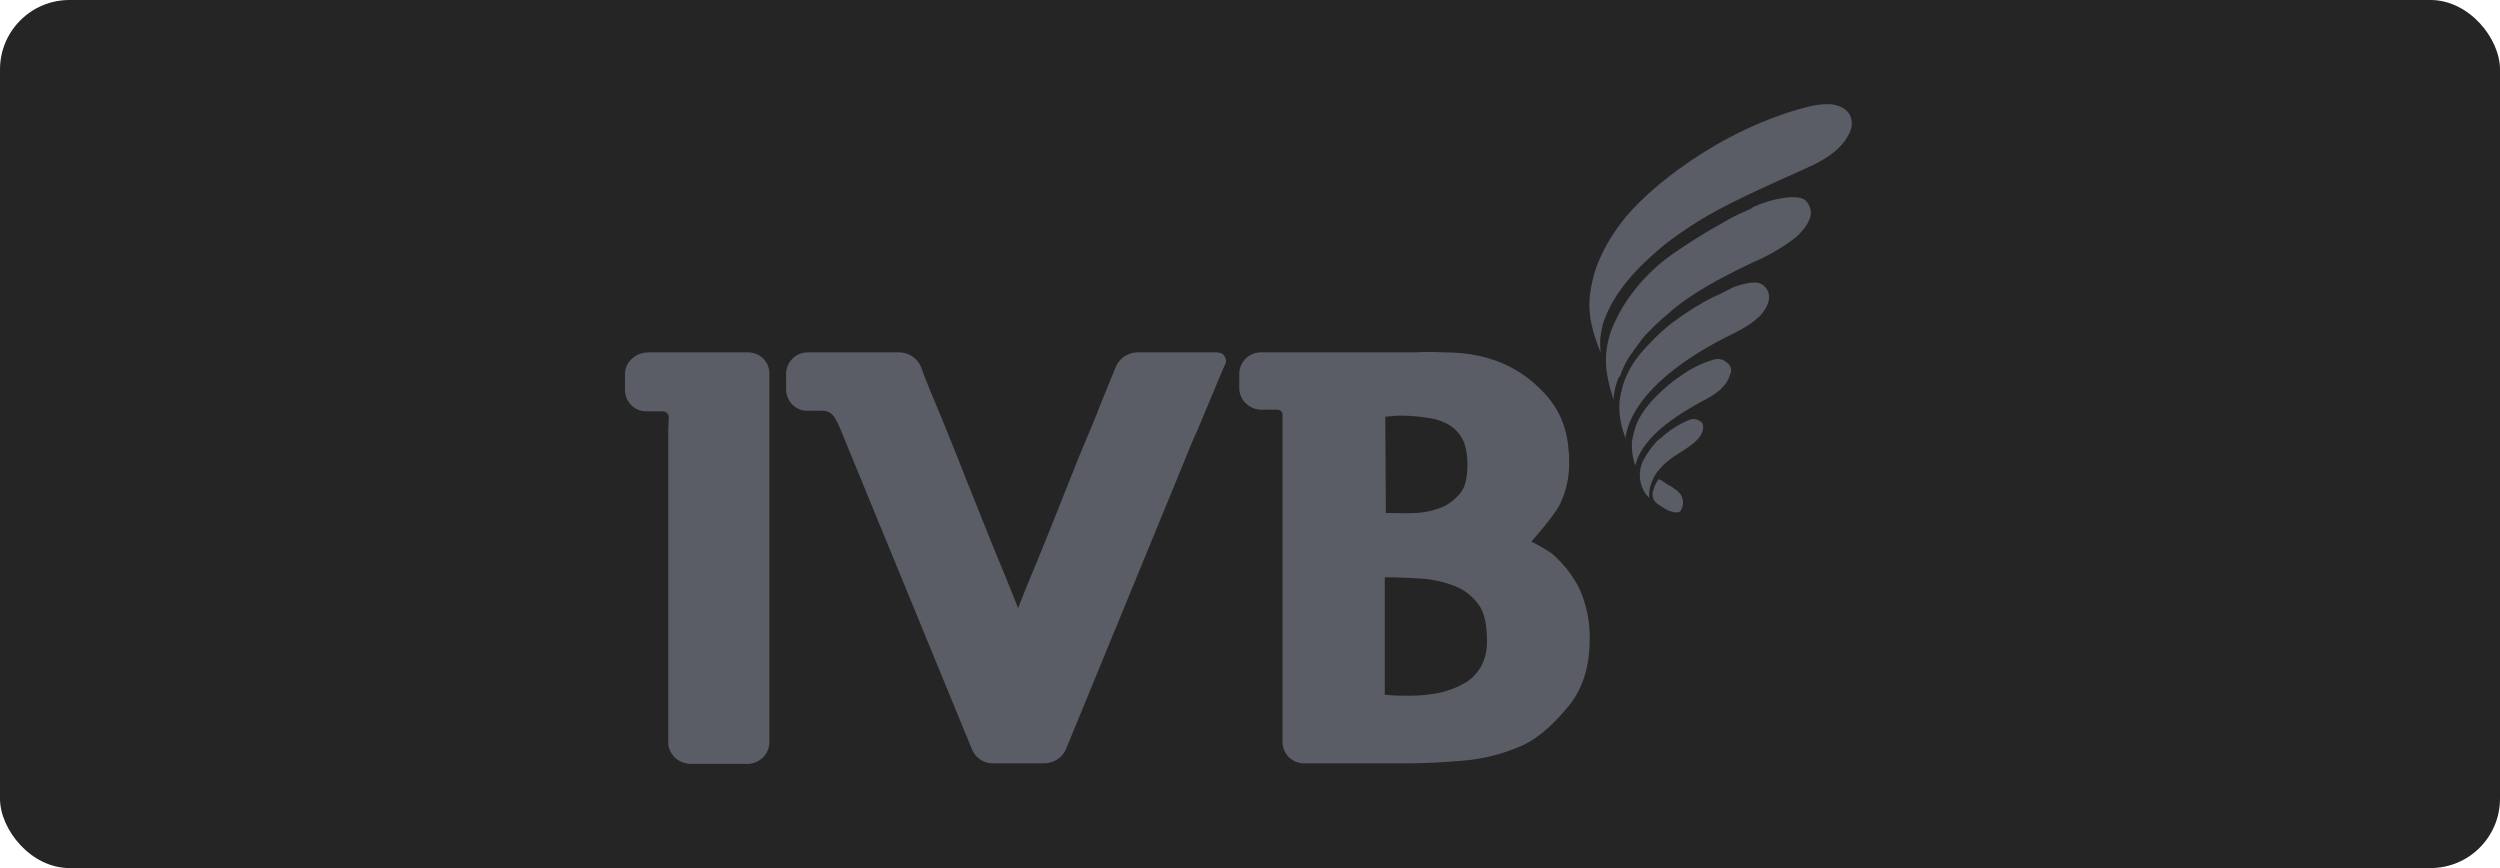 <svg width="144" height="50" viewBox="0 0 144 50" fill="none" xmlns="http://www.w3.org/2000/svg">
<rect width="144" height="50" rx="4" fill="#252525" fill-opacity="1"/>
<path d="M89.385 31.883C89.012 31.633 88.607 31.384 88.202 31.197C88.202 31.197 89.51 29.733 89.853 29.048C90.226 28.27 90.413 27.398 90.382 26.525C90.382 26.338 90.382 26.152 90.351 25.965C90.289 24.812 89.884 23.722 89.136 22.85C87.922 21.448 86.115 20.296 83.219 20.296C82.564 20.265 82.004 20.265 81.505 20.296H80.789H72.691C72.006 20.265 71.414 20.794 71.383 21.48V22.414C71.414 23.099 72.037 23.629 72.722 23.598H73.563C73.75 23.598 73.874 23.722 73.874 23.909V42.784C73.906 43.469 74.466 43.998 75.183 43.967H81.225C82.159 43.967 83.187 43.905 84.277 43.812C85.43 43.718 86.551 43.438 87.61 42.971C88.7 42.504 89.635 41.538 90.382 40.635C91.161 39.669 91.566 38.392 91.566 36.835C91.597 35.838 91.379 34.81 90.974 33.907C90.6 33.16 90.071 32.474 89.385 31.883ZM79.792 24.003C80.104 23.971 80.415 23.94 80.727 23.94C81.287 23.94 81.848 24.003 82.409 24.096C82.814 24.158 83.219 24.314 83.561 24.532C83.841 24.719 84.091 24.999 84.246 25.311C84.277 25.342 84.277 25.404 84.309 25.435C84.464 25.84 84.527 26.307 84.527 26.743C84.527 27.491 84.402 28.052 84.122 28.394C83.841 28.737 83.499 29.017 83.094 29.204C82.627 29.391 82.128 29.515 81.599 29.547C80.945 29.578 80.291 29.547 79.823 29.547L79.792 24.003ZM85.305 38.392C85.087 38.766 84.776 39.108 84.402 39.327C83.966 39.576 83.499 39.763 83 39.887C82.409 40.012 81.817 40.074 81.194 40.074C80.727 40.074 80.228 40.074 79.761 40.012C79.73 40.012 79.792 40.012 79.761 40.012C79.761 39.918 79.761 33.253 79.761 33.253C80.446 33.253 81.287 33.284 82.097 33.346C82.72 33.409 83.343 33.565 83.935 33.814C84.433 34.032 84.869 34.405 85.181 34.842C85.492 35.278 85.648 35.963 85.648 36.835C85.679 37.395 85.554 37.956 85.305 38.392Z" fill="#5A5D65"/>
<path d="M43.008 20.296H37.339C37.121 20.296 36.903 20.358 36.685 20.452L36.654 20.483L36.592 20.514C36.249 20.732 36 21.106 36 21.511V22.508C36.031 23.193 36.592 23.722 37.277 23.691H37.308H38.18C38.336 23.691 38.492 23.816 38.523 23.971C38.523 24.189 38.492 24.501 38.492 24.781V42.784C38.492 42.877 38.492 42.971 38.523 43.033C38.679 43.625 39.208 43.999 39.8 43.999H40.298H42.977C43.693 44.03 44.285 43.5 44.316 42.784V21.511C44.316 20.795 43.724 20.265 43.008 20.296Z" fill="#5A5D65"/>
<path d="M70.074 20.296H69.918H67.956H65.526C64.997 20.296 64.499 20.608 64.281 21.106C64.031 21.729 63.595 22.757 63.035 24.189L62.1 26.432L60.886 29.484C60.418 30.668 59.889 31.976 59.266 33.471C59.048 33.969 58.861 34.499 58.643 35.029L58.02 33.471C57.397 31.976 56.868 30.668 56.401 29.484C55.933 28.332 55.528 27.304 55.186 26.432L54.283 24.189C53.691 22.788 53.255 21.729 53.037 21.106C52.819 20.608 52.32 20.296 51.791 20.296H46.589C45.904 20.265 45.312 20.795 45.281 21.48V22.477C45.312 23.162 45.873 23.691 46.558 23.66H47.368C48.053 23.66 48.209 24.252 48.676 25.373L55.996 43.189C56.214 43.687 56.712 43.999 57.242 43.968H60.107C60.418 43.968 60.73 43.874 60.979 43.687C61.166 43.563 61.291 43.376 61.384 43.189L67.862 27.429L68.703 25.373C68.797 25.155 68.89 24.968 68.984 24.75L70.416 21.324L70.541 21.044C70.697 20.826 70.603 20.514 70.385 20.358C70.261 20.327 70.167 20.296 70.074 20.296Z" fill="#5A5D65"/>
<path d="M99.851 19.206C101.19 18.552 101.689 17.96 101.845 17.431C101.907 17.244 101.907 17.088 101.876 16.901C101.845 16.777 101.782 16.652 101.689 16.558C101.564 16.403 101.346 16.185 100.692 16.309C100.381 16.372 100.1 16.434 99.82 16.558L99.446 16.745C99.197 16.87 98.948 16.995 98.699 17.119L98.917 16.995L98.668 17.119C97.858 17.524 97.079 18.022 96.332 18.583C95.646 19.113 95.055 19.704 94.494 20.358C94.089 20.857 93.746 21.417 93.528 22.04L93.497 22.134C93.404 22.476 93.31 22.819 93.279 23.193C93.248 23.816 93.342 24.439 93.56 25.03C93.591 25.093 93.591 25.186 93.622 25.248C93.684 24.937 93.84 22.134 99.851 19.206Z" fill="#5A5D65"/>
<path d="M97.95 24.283C97.763 24.127 97.514 24.096 97.296 24.189C96.673 24.439 96.112 24.812 95.614 25.28H95.583C95.209 25.622 94.898 26.058 94.648 26.526C94.368 27.086 94.399 27.74 94.68 28.27C94.711 28.301 94.711 28.332 94.742 28.363C94.804 28.488 94.898 28.581 94.991 28.675C94.991 28.612 94.991 28.55 94.991 28.488C94.991 28.332 95.022 28.176 95.053 28.02C95.147 27.709 95.271 27.429 95.458 27.18C95.614 26.993 95.77 26.806 95.957 26.65C96.144 26.494 96.33 26.339 96.548 26.214C96.891 25.996 97.234 25.778 97.545 25.529C97.732 25.373 97.919 25.186 98.012 24.968C98.106 24.781 98.137 24.532 98.043 24.345C98.012 24.345 97.981 24.314 97.95 24.283Z" fill="#5A5D65"/>
<path d="M104.149 11.731C104.055 11.575 103.899 11.326 103.121 11.357C102.404 11.419 101.688 11.606 101.003 11.918L100.785 12.011L101.034 11.949C100.505 12.167 99.882 12.447 99.228 12.821L99.601 12.634L99.196 12.852C98.231 13.382 97.296 13.973 96.393 14.596C95.49 15.219 94.68 15.998 94.026 16.87C93.528 17.524 93.123 18.241 92.811 19.019C92.562 19.735 92.438 20.514 92.531 21.293C92.593 21.76 92.687 22.227 92.843 22.695C92.874 22.819 92.905 22.913 92.936 23.006C92.967 22.632 93.029 22.29 93.154 21.947C93.185 21.854 93.216 21.76 93.278 21.698C93.341 21.636 93.372 21.511 93.403 21.418C93.434 21.324 93.497 21.231 93.528 21.137C93.559 21.044 93.621 20.95 93.683 20.826C93.746 20.701 93.808 20.608 93.87 20.514C93.933 20.421 94.026 20.296 94.088 20.203C94.151 20.109 94.244 19.985 94.338 19.86C94.431 19.736 94.524 19.611 94.618 19.486C94.711 19.362 94.836 19.237 94.96 19.113C95.085 18.988 95.21 18.863 95.334 18.739C95.459 18.614 95.615 18.49 95.739 18.365C95.864 18.241 96.051 18.116 96.206 17.96C96.362 17.805 96.549 17.68 96.705 17.555C96.86 17.431 97.078 17.275 97.265 17.15C97.452 17.026 97.701 16.87 97.888 16.745C98.075 16.621 98.355 16.465 98.573 16.341C98.791 16.216 99.072 16.06 99.321 15.936C99.57 15.811 99.85 15.655 100.1 15.531L100.941 15.126C101.75 14.783 102.529 14.347 103.245 13.818C103.526 13.631 103.744 13.382 103.962 13.101C104.055 12.977 104.118 12.883 104.18 12.728C104.367 12.385 104.336 12.042 104.149 11.731Z" fill="#5A5D65"/>
<path d="M92.22 19.175C92.251 19.019 92.282 18.863 92.313 18.708C92.345 18.614 92.376 18.521 92.407 18.427C92.781 17.4 93.59 16.06 95.397 14.503L95.833 14.129C96.425 13.662 97.048 13.226 97.702 12.821C99.353 11.762 101.595 10.797 104.274 9.582C105.8 8.865 106.267 8.18 106.485 7.744C106.703 7.37 106.734 6.934 106.516 6.561C106.423 6.405 106.08 6 105.239 6C104.865 6 104.461 6.062 104.118 6.156C99.103 7.433 94.805 10.89 93.341 12.883C92.749 13.662 92.282 14.503 91.94 15.406C91.753 15.967 91.628 16.527 91.566 17.119C91.441 18.614 92.033 19.829 92.189 20.296C92.189 20.296 92.189 20.265 92.189 20.203C92.158 19.86 92.158 19.518 92.22 19.175Z" fill="#5A5D65"/>
<path d="M99.694 21.2C99.663 21.106 99.6 20.982 99.507 20.919C99.289 20.701 98.978 20.608 98.666 20.732C98.012 20.919 97.389 21.231 96.829 21.636C96.642 21.76 96.455 21.885 96.268 22.041C95.52 22.663 94.555 23.535 94.181 24.657V24.688C94.088 24.968 94.025 25.249 93.994 25.529C93.994 25.934 94.025 26.308 94.15 26.681C94.181 26.744 94.181 26.775 94.181 26.837C94.212 26.744 94.243 26.65 94.275 26.557C94.275 26.526 94.306 26.494 94.306 26.432C94.835 25.186 96.112 24.127 98.355 22.944C99.227 22.477 99.569 21.947 99.632 21.604C99.725 21.48 99.725 21.324 99.694 21.2Z" fill="#5A5D65"/>
<path d="M96.517 28.207C96.393 28.114 96.299 28.052 96.175 27.958C96.175 27.958 96.175 27.958 96.144 27.958H96.113L96.081 27.927L95.708 27.678L95.583 27.616L95.552 27.584C95.396 27.771 95.303 27.989 95.24 28.207C95.116 28.488 95.209 28.83 95.459 29.017C95.645 29.142 95.801 29.235 95.895 29.297C95.988 29.36 96.113 29.422 96.237 29.453C96.331 29.484 96.455 29.516 96.549 29.516C96.58 29.516 96.611 29.516 96.642 29.516C96.673 29.516 96.704 29.484 96.736 29.484C96.767 29.453 96.798 29.453 96.798 29.422C97.016 29.111 96.985 28.675 96.736 28.394C96.673 28.332 96.58 28.238 96.517 28.207Z" fill="#5A5D65"/>
</svg>

